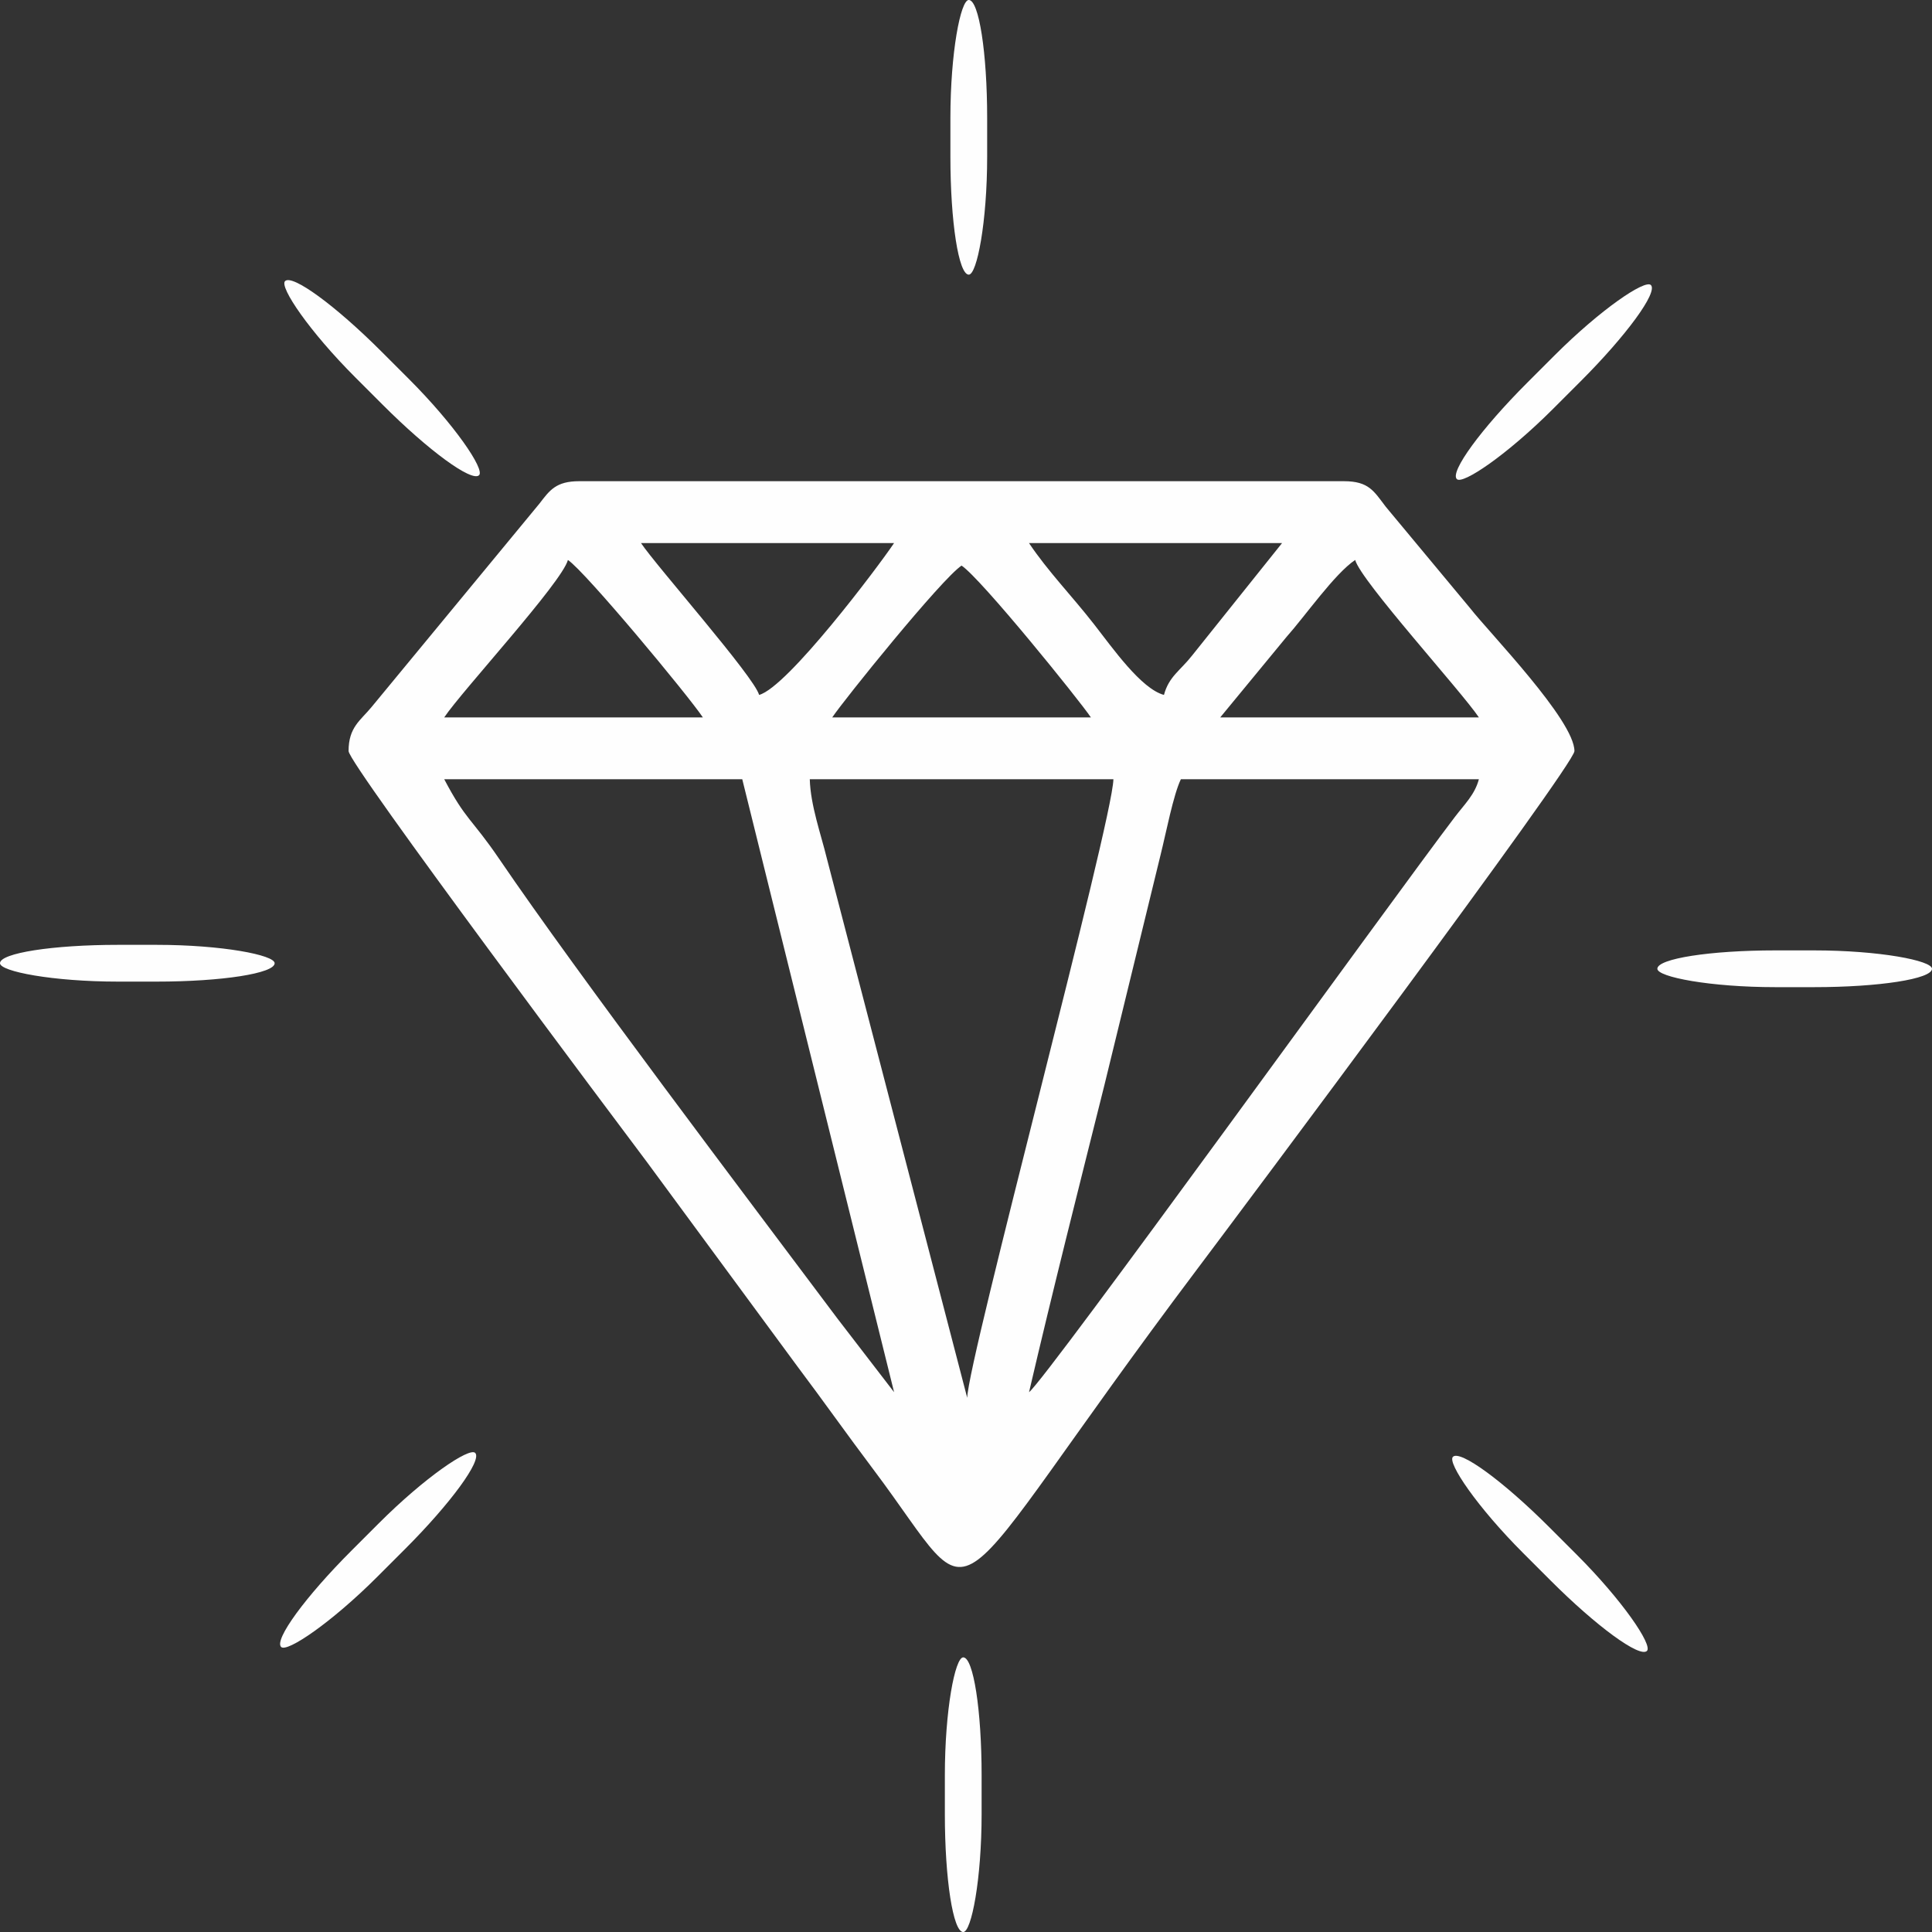 <?xml version="1.0" encoding="UTF-8"?> <!-- Creator: CorelDRAW 2020 (64-Bit) --> <svg xmlns="http://www.w3.org/2000/svg" xmlns:xlink="http://www.w3.org/1999/xlink" xmlns:xodm="http://www.corel.com/coreldraw/odm/2003" xml:space="preserve" width="28.674mm" height="28.674mm" style="shape-rendering:geometricPrecision; text-rendering:geometricPrecision; image-rendering:optimizeQuality; fill-rule:evenodd; clip-rule:evenodd" viewBox="0 0 675.31 675.31"><rect x="0" y="0" width="675.31" height="675.31" fill="#333333" stroke="none"/> <defs> <style type="text/css"> <![CDATA[ .fil0 {fill:#FEFEFE} ]]> </style> </defs> <g id="Слой_x0020_1">  <g id="_1966958732368"> <g> <path class="fil0" d="M283.04 272.38l106.14 0c-0.33,15 -50.8,202.72 -51.1,216.21l-49.11 -188.71c-1.99,-8.18 -5.67,-18.39 -5.92,-27.49zm76.65 214.24c8.34,-35.81 17.28,-71.07 26.34,-107.32l19.66 -80.59c1.93,-7.73 4.42,-20.8 7.07,-26.34l104.17 0c-1.45,5.41 -4.95,8.66 -8.41,13.21 -21.15,27.75 -143.04,196.8 -148.83,201.04zm-204.41 -214.24l104.17 0 53.07 214.24 -19.66 -25.55c-31.88,-42.55 -90.84,-120.4 -118.32,-160.78 -9.73,-14.3 -11.67,-13.46 -19.26,-27.91zm318.41 -76.65c1.94,7.26 37.15,45.94 43.24,55.03l-90.41 0 23.08 -28.02c6.71,-7.54 16.9,-22.2 24.09,-27.01zm-137.59 1.96c6.9,4.62 41.18,47.06 45.21,53.07l-90.41 0c4.08,-6.1 38.12,-48.33 45.21,-53.07zm-137.59 -1.96c6.1,4.08 41.94,47.22 47.17,55.03l-90.41 0c6.22,-9.3 41.13,-47.12 43.24,-55.03zm161.17 -5.9l88.45 0 -31.45 39.31c-4.16,5.3 -8.1,7.31 -9.83,13.76 -7.95,-2.12 -17.88,-16.29 -24.44,-24.7 -7.8,-10 -16.12,-18.5 -22.73,-28.37zm-135.62 0l88.45 0c-5.49,8.2 -37.27,50.43 -47.17,53.07 -1.69,-6.32 -35.85,-44.97 -41.28,-53.07zm-102.21 72.72c0,4.59 95.16,131.51 104.17,143.48l52.51 71.32c9.45,12.58 17.23,23.64 26.69,36.21 40.15,53.35 19.82,54.21 113.42,-70.19 15.02,-19.95 131.69,-175.97 131.69,-180.83 0,-10.78 -29.72,-41.33 -36.49,-49.99l-29.45 -35.41c-4.17,-5.45 -5.89,-8.94 -14.65,-8.94l-267.31 0c-8.09,0 -10.31,3.19 -13.84,7.79l-58.65 71.07c-3.91,4.79 -8.1,7.05 -8.1,15.48z"></path> </g> <rect class="fil0" x="579.31" y="332.2" width="96" height="12.85" rx="41.25" ry="47.86"></rect> <rect class="fil0" transform="matrix(0.609 -0.609 0.707 0.707 504.676 162.923)" width="111.38" height="12.85" rx="47.86" ry="47.86"></rect> <rect class="fil0" transform="matrix(2.29261E-14 -0.862 1 2.64788E-14 332.202 96.001)" width="111.38" height="12.85" rx="47.86" ry="47.86"></rect> <rect class="fil0" transform="matrix(-0.609 -0.609 0.707 -0.707 162.923 170.639)" width="111.38" height="12.85" rx="47.86" ry="47.86"></rect> <rect class="fil0" y="330.26" width="96" height="12.85" rx="41.25" ry="47.86"></rect> <rect class="fil0" transform="matrix(-0.609 0.609 -0.707 -0.707 170.639 512.391)" width="111.38" height="12.85" rx="47.86" ry="47.86"></rect> <rect class="fil0" transform="matrix(-6.87228E-14 0.862 -1 -7.95475E-14 343.113 579.313)" width="111.38" height="12.85" rx="47.86" ry="47.86"></rect> <rect class="fil0" transform="matrix(0.609 0.609 -0.707 0.707 512.391 504.676)" width="111.38" height="12.85" rx="47.86" ry="47.86"></rect> </g> </g> </svg> 